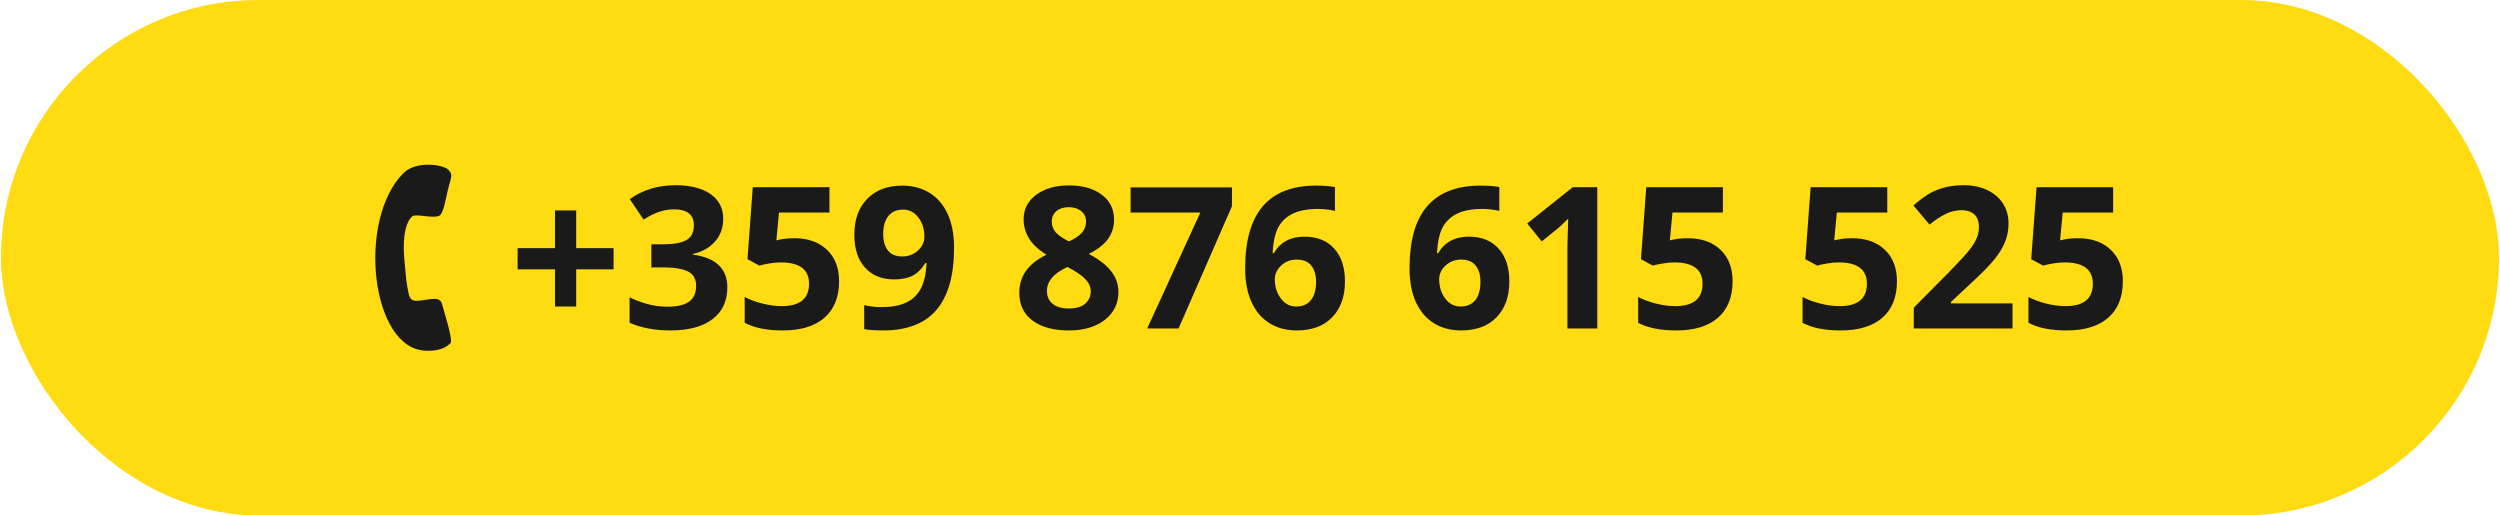 <?xml version="1.0" encoding="UTF-8"?>
<!DOCTYPE svg PUBLIC "-//W3C//DTD SVG 1.1//EN" "http://www.w3.org/Graphics/SVG/1.1/DTD/svg11.dtd">
<!-- Creator: CorelDRAW 2021 (64-Bit) -->
<svg xmlns="http://www.w3.org/2000/svg" xml:space="preserve" width="291px" height="60px" version="1.1" shape-rendering="geometricPrecision" text-rendering="geometricPrecision" image-rendering="optimizeQuality" fill-rule="evenodd" clip-rule="evenodd"
viewBox="0 0 382220 78870"
 xmlns:xlink="http://www.w3.org/1999/xlink"
 xmlns:xodm="http://www.corel.com/coreldraw/odm/2003">
 <g id="Layer_x0020_1">
  <rect fill="#FFDB12" width="382220" height="78870" rx="39440" ry="39440"/>
  <polygon fill="#1A1A1A" fill-rule="nonzero" points="84770,41210 79050,41210 79050,37970 84770,37970 84770,32200 88010,32200 88010,37970 93730,37970 93730,41210 88010,41210 88010,46900 84770,46900 "/>
  <path id="_1" fill="#1A1A1A" fill-rule="nonzero" d="M110510 33480c0,1350 -410,2500 -1230,3440 -810,950 -1960,1600 -3440,1960l0 80c1740,220 3060,750 3960,1590 900,850 1340,1980 1340,3410 0,2090 -750,3710 -2260,4860 -1500,1160 -3660,1740 -6460,1740 -2350,0 -4420,-380 -6240,-1170l0 -3890c840,420 1760,760 2770,1030 1000,270 2000,400 2990,400 1510,0 2620,-260 3340,-770 720,-510 1080,-1330 1080,-2460 0,-1020 -420,-1740 -1240,-2160 -830,-420 -2150,-630 -3970,-630l-1640 0 0 -3520 1670 0c1680,0 2900,-210 3680,-650 770,-440 1160,-1190 1160,-2250 0,-1640 -1030,-2460 -3080,-2460 -710,0 -1430,120 -2160,360 -740,230 -1560,640 -2450,1220l-2120 -3140c1970,-1420 4320,-2130 7050,-2130 2240,0 4010,460 5310,1360 1290,910 1940,2170 1940,3780z"/>
  <path id="_2" fill="#1A1A1A" fill-rule="nonzero" d="M121390 36450c2090,0 3750,590 4990,1770 1240,1170 1860,2780 1860,4810 0,2420 -750,4280 -2240,5580 -1480,1300 -3610,1950 -6380,1950 -2410,0 -4350,-380 -5830,-1170l0 -3950c780,410 1680,750 2720,1010 1040,260 2020,390 2950,390 2790,0 4180,-1140 4180,-3430 0,-2170 -1440,-3260 -4340,-3260 -510,0 -1090,50 -1720,160 -640,100 -1150,210 -1540,330l-1820 -980 810 -11020 11730 0 0 3880 -7720 0 -400 4250 520 -110c600,-130 1340,-210 2230,-210z"/>
  <path id="_3" fill="#1A1A1A" fill-rule="nonzero" d="M145830 37880c0,4260 -900,7440 -2690,9530 -1790,2100 -4510,3150 -8150,3150 -1280,0 -2250,-70 -2910,-200l0 -3680c830,210 1690,310 2600,310 1530,0 2790,-220 3770,-670 990,-450 1740,-1150 2260,-2110 530,-960 830,-2290 910,-3970l-180 0c-570,930 -1230,1570 -1980,1950 -750,380 -1690,560 -2810,560 -1880,0 -3370,-600 -4450,-1810 -1090,-1200 -1630,-2880 -1630,-5030 0,-2320 660,-4150 1970,-5490 1320,-1350 3110,-2020 5380,-2020 1600,0 2990,380 4190,1130 1200,740 2120,1830 2760,3260 640,1420 960,3110 960,5090zm-7820 -5810c-950,0 -1690,320 -2220,970 -540,650 -800,1580 -800,2800 0,1050 240,1880 720,2490 490,610 1220,910 2210,910 930,0 1720,-300 2380,-910 660,-600 990,-1300 990,-2090 0,-1170 -310,-2160 -920,-2960 -620,-810 -1410,-1210 -2360,-1210z"/>
  <path id="_4" fill="#1A1A1A" fill-rule="nonzero" d="M163410 28370c2070,0 3740,470 5000,1410 1270,940 1900,2210 1900,3810 0,1100 -300,2090 -910,2950 -610,860 -1600,1630 -2960,2310 1620,870 2780,1770 3480,2720 710,940 1060,1970 1060,3090 0,1780 -700,3200 -2080,4280 -1400,1080 -3220,1620 -5490,1620 -2370,0 -4230,-500 -5570,-1510 -1360,-1000 -2030,-2420 -2030,-4270 0,-1230 330,-2330 980,-3280 660,-960 1710,-1800 3160,-2530 -1240,-780 -2120,-1610 -2660,-2500 -540,-880 -820,-1860 -820,-2910 0,-1550 640,-2800 1930,-3760 1280,-950 2950,-1430 5010,-1430zm-3370 16140c0,850 290,1510 880,1980 590,480 1400,710 2430,710 1130,0 1990,-240 2540,-730 560,-490 850,-1130 850,-1930 0,-660 -280,-1270 -840,-1850 -560,-580 -1460,-1190 -2720,-1840 -2090,960 -3140,2180 -3140,3660zm3340 -12810c-780,0 -1410,200 -1890,600 -470,400 -710,940 -710,1610 0,590 180,1120 560,1590 390,470 1070,950 2070,1440 970,-450 1640,-910 2030,-1390 380,-470 580,-1020 580,-1640 0,-680 -250,-1220 -750,-1620 -490,-390 -1120,-590 -1890,-590z"/>
  <polygon id="_5" fill="#1A1A1A" fill-rule="nonzero" points="175380,50260 183510,32520 172840,32520 172840,28670 188350,28670 188350,31550 180180,50260 "/>
  <path id="_6" fill="#1A1A1A" fill-rule="nonzero" d="M190370 41090c0,-4280 910,-7470 2720,-9560 1800,-2080 4510,-3130 8120,-3130 1230,0 2200,80 2900,220l0 3650c-870,-200 -1740,-300 -2600,-300 -1570,0 -2850,240 -3840,710 -990,480 -1730,1180 -2230,2100 -490,920 -780,2240 -870,3950l190 0c980,-1680 2540,-2520 4690,-2520 1930,0 3450,610 4540,1820 1100,1210 1650,2890 1650,5030 0,2310 -650,4140 -1960,5490 -1300,1340 -3100,2010 -5410,2010 -1590,0 -2990,-360 -4180,-1110 -1180,-730 -2100,-1810 -2750,-3230 -640,-1420 -970,-3130 -970,-5130zm7810 5810c980,0 1730,-330 2250,-980 520,-650 790,-1590 790,-2800 0,-1050 -250,-1880 -740,-2490 -490,-600 -1220,-910 -2210,-910 -930,0 -1720,300 -2380,900 -650,600 -980,1300 -980,2100 0,1170 310,2160 930,2970 610,810 1400,1210 2340,1210z"/>
  <path id="_7" fill="#1A1A1A" fill-rule="nonzero" d="M215520 41090c0,-4280 900,-7470 2720,-9560 1800,-2080 4510,-3130 8120,-3130 1230,0 2200,80 2900,220l0 3650c-880,-200 -1740,-300 -2600,-300 -1570,0 -2850,240 -3840,710 -990,480 -1730,1180 -2230,2100 -490,920 -780,2240 -870,3950l190 0c980,-1680 2540,-2520 4690,-2520 1930,0 3450,610 4540,1820 1100,1210 1650,2890 1650,5030 0,2310 -650,4140 -1960,5490 -1300,1340 -3100,2010 -5410,2010 -1600,0 -2990,-360 -4180,-1110 -1180,-730 -2100,-1810 -2750,-3230 -640,-1420 -970,-3130 -970,-5130zm7810 5810c980,0 1730,-330 2250,-980 520,-650 790,-1590 790,-2800 0,-1050 -250,-1880 -740,-2490 -490,-600 -1220,-910 -2210,-910 -930,0 -1720,300 -2380,900 -650,600 -980,1300 -980,2100 0,1170 310,2160 930,2970 610,810 1400,1210 2340,1210z"/>
  <path id="_8" fill="#1A1A1A" fill-rule="nonzero" d="M244250 50260l-4570 0 0 -12510 50 -2050 70 -2250c-760,760 -1290,1250 -1580,1490l-2480 2000 -2210 -2750 6970 -5550 3750 0 0 21620z"/>
  <path id="_9" fill="#1A1A1A" fill-rule="nonzero" d="M258100 36450c2090,0 3760,590 5000,1770 1230,1170 1850,2780 1850,4810 0,2420 -740,4280 -2230,5580 -1490,1300 -3620,1950 -6390,1950 -2410,0 -4350,-380 -5830,-1170l0 -3950c780,410 1690,750 2720,1010 1040,260 2020,390 2950,390 2790,0 4180,-1140 4180,-3430 0,-2170 -1440,-3260 -4330,-3260 -520,0 -1100,50 -1730,160 -640,100 -1150,210 -1540,330l-1820 -980 810 -11020 11730 0 0 3880 -7720 0 -400 4250 520 -110c600,-130 1340,-210 2230,-210z"/>
  <path id="_10" fill="#1A1A1A" fill-rule="nonzero" d="M283250 36450c2090,0 3760,590 5000,1770 1230,1170 1850,2780 1850,4810 0,2420 -740,4280 -2230,5580 -1490,1300 -3620,1950 -6390,1950 -2410,0 -4350,-380 -5830,-1170l0 -3950c780,410 1690,750 2720,1010 1040,260 2020,390 2950,390 2790,0 4180,-1140 4180,-3430 0,-2170 -1440,-3260 -4330,-3260 -520,0 -1100,50 -1730,160 -640,100 -1150,210 -1540,330l-1820 -980 810 -11020 11730 0 0 3880 -7720 0 -400 4250 520 -110c600,-130 1340,-210 2230,-210z"/>
  <path id="_11" fill="#1A1A1A" fill-rule="nonzero" d="M307780 50260l-15110 0 0 -3180 5430 -5480c1610,-1650 2660,-2790 3140,-3430 500,-630 850,-1220 1070,-1760 220,-540 330,-1100 330,-1680 0,-870 -250,-1510 -720,-1940 -480,-420 -1120,-630 -1920,-630 -830,0 -1650,190 -2430,570 -800,380 -1620,930 -2480,1640l-2480 -2940c1070,-900 1940,-1540 2640,-1920 710,-380 1470,-660 2300,-870 830,-200 1750,-300 2780,-300 1350,0 2540,250 3580,740 1030,490 1840,1180 2410,2070 570,880 850,1900 850,3040 0,1000 -170,1930 -520,2800 -350,880 -900,1770 -1630,2690 -730,910 -2020,2220 -3880,3920l-2780 2610 0 210 9420 0 0 3840z"/>
  <path id="_12" fill="#1A1A1A" fill-rule="nonzero" d="M317820 36450c2090,0 3750,590 4990,1770 1240,1170 1850,2780 1850,4810 0,2420 -740,4280 -2230,5580 -1490,1300 -3620,1950 -6390,1950 -2400,0 -4350,-380 -5820,-1170l0 -3950c770,410 1680,750 2720,1010 1030,260 2010,390 2940,390 2790,0 4190,-1140 4190,-3430 0,-2170 -1450,-3260 -4340,-3260 -520,0 -1090,50 -1720,160 -640,100 -1150,210 -1540,330l-1830 -980 820 -11020 11720 0 0 3880 -7720 0 -400 4250 520 -110c610,-130 1350,-210 2240,-210z"/>
  <path fill="#1A1A1A" d="M61580 26490c-7150,7150 -4980,26910 3410,27170 1280,40 2710,-80 3790,-1150 430,-440 -1010,-4900 -1140,-5450 -280,-1130 -470,-1480 -2000,-1280 -3100,410 -3080,800 -3640,-3050l-290 -3140c-160,-1860 -200,-5090 1160,-6450 530,-530 3130,340 4160,-120 710,-310 1050,-2760 1340,-3940 530,-2130 850,-2330 40,-3140 -740,-740 -4870,-1410 -6830,550z"/>
 </g>
</svg>
